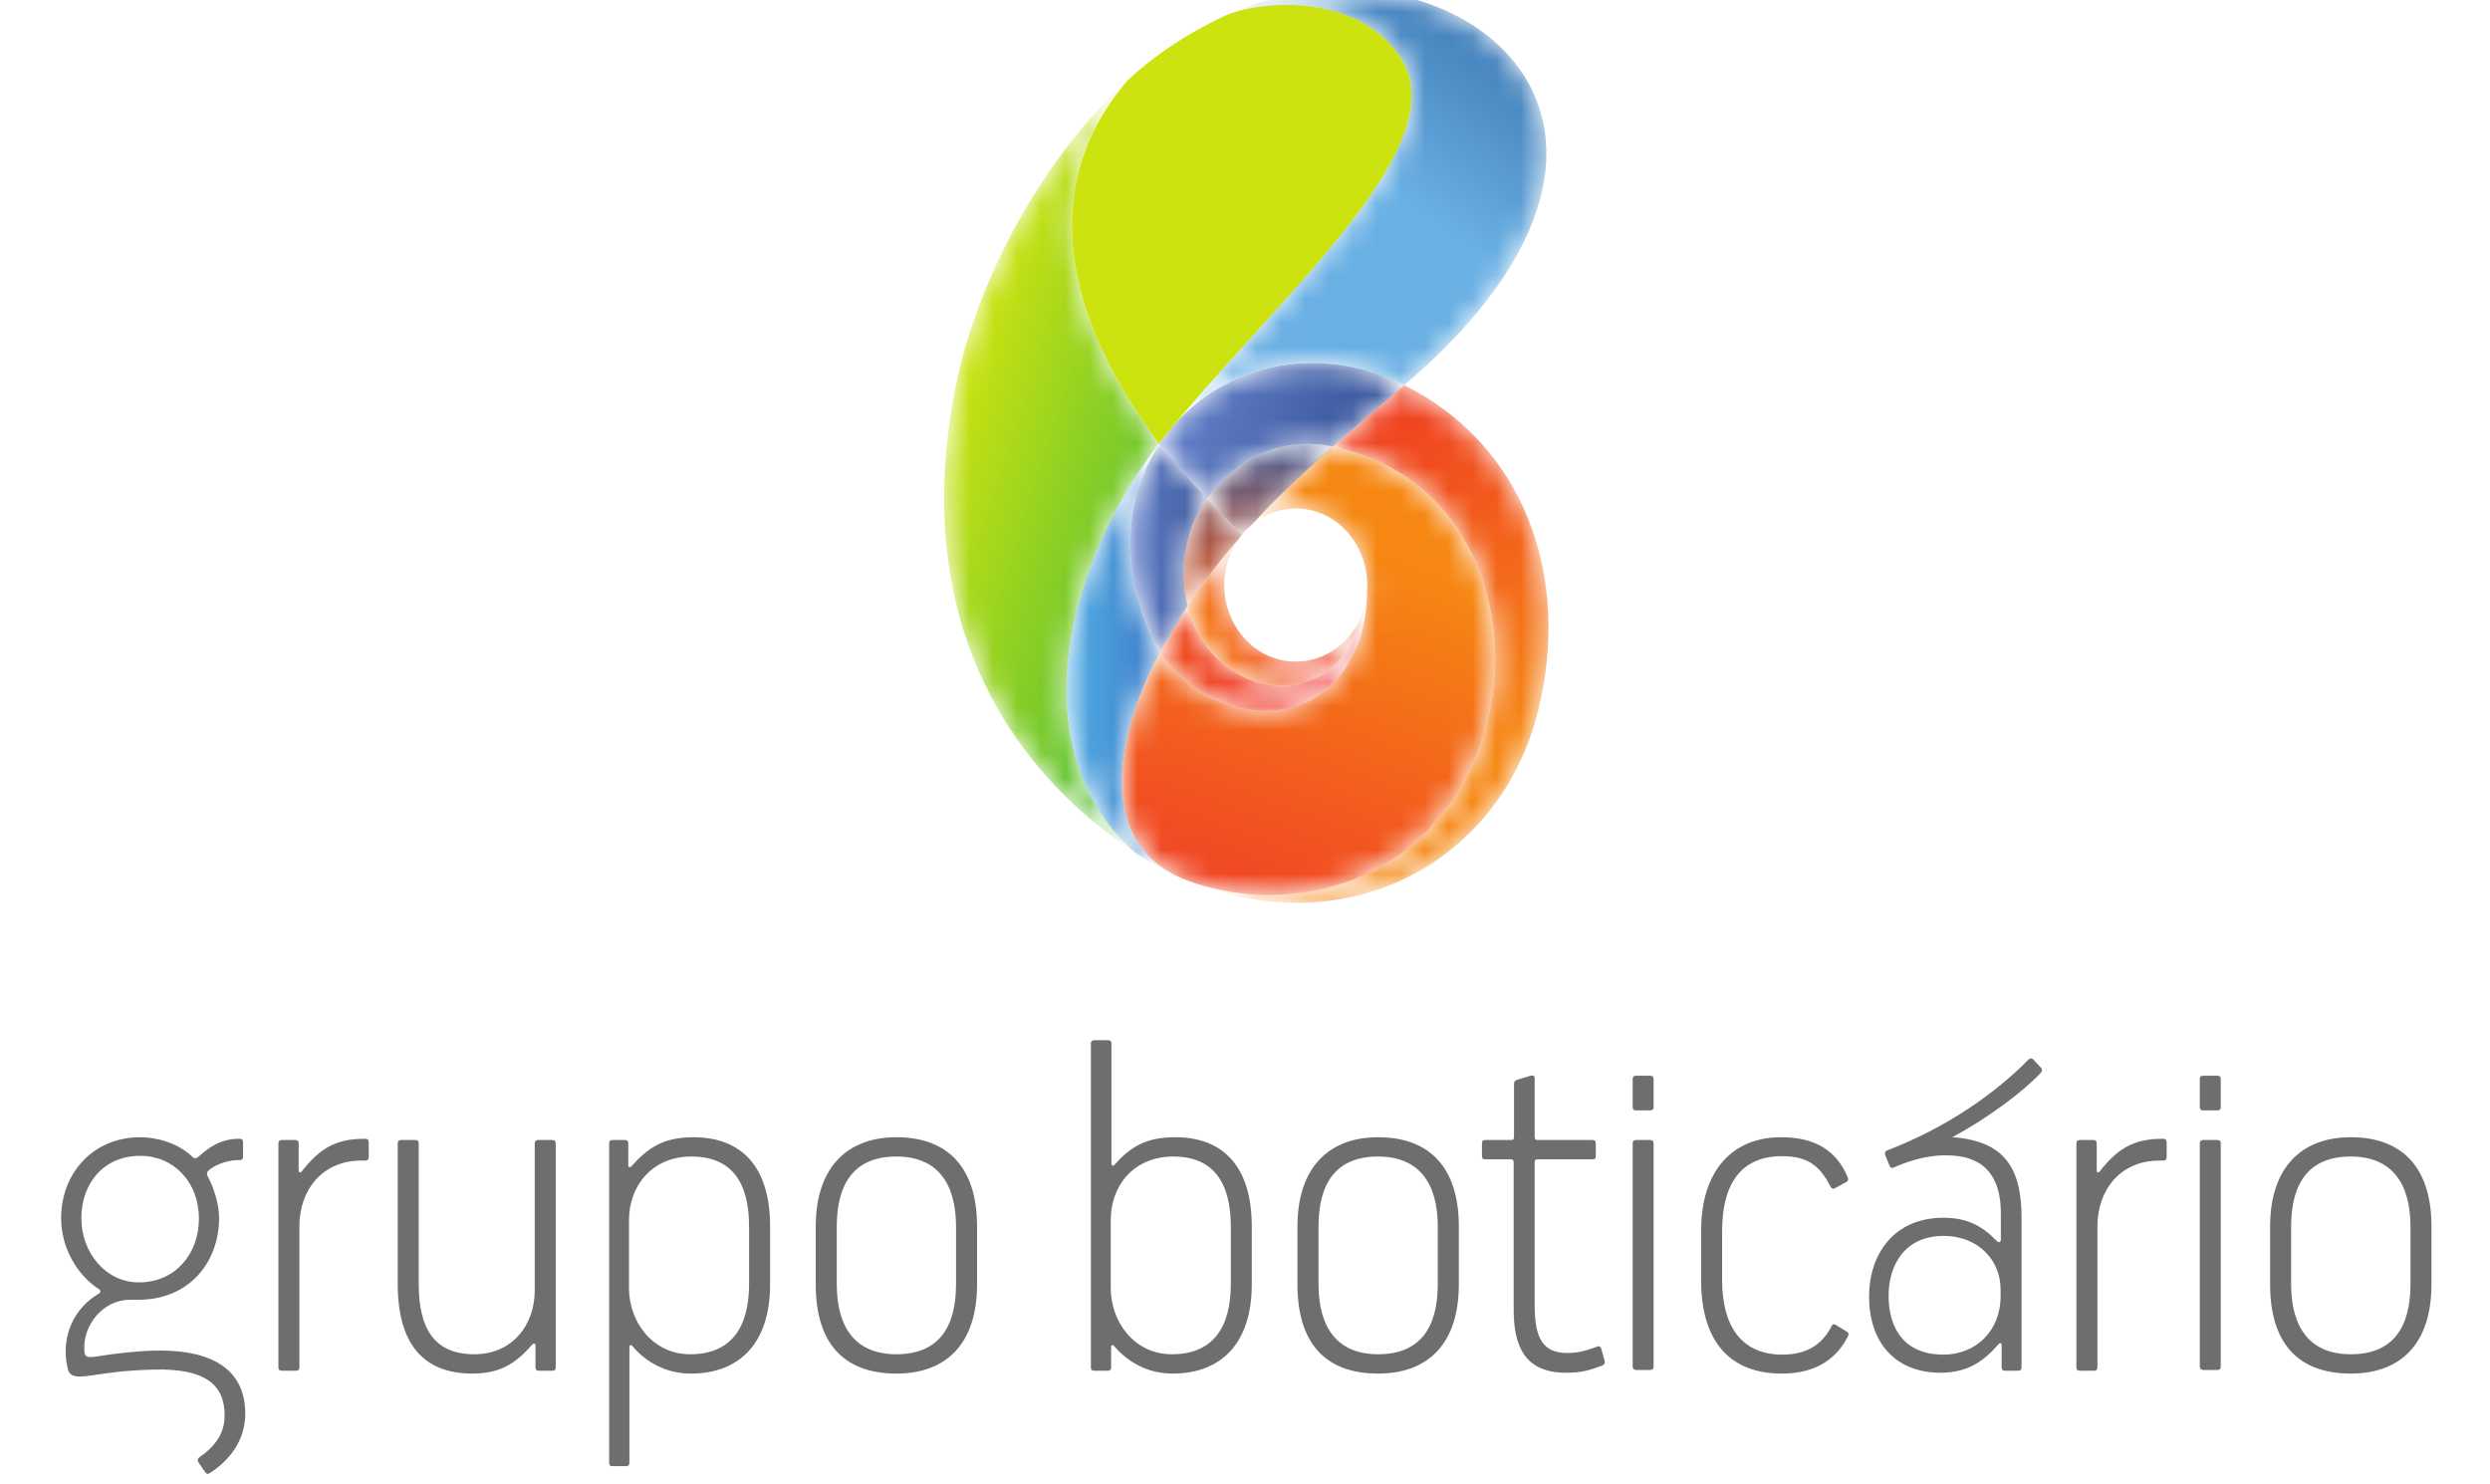 <svg width="104" height="62" viewBox="0 0 104 62" fill="none" xmlns="http://www.w3.org/2000/svg">
<g clip-path="url(#clip0_2_3)">
<path d="M81.173 56.58C79.513 56.58 78.881 55.459 78.881 54.123C78.881 52.89 79.513 51.621 81.189 51.621C82.558 51.621 83.559 52.575 83.559 53.861V54.142C83.559 55.605 82.51 56.58 81.173 56.58ZM17.488 47.749C17.488 47.665 17.445 47.616 17.351 47.616H16.752C16.657 47.616 16.612 47.665 16.612 47.749V53.629C16.612 56.12 17.672 57.372 19.733 57.372C20.966 57.372 21.581 56.892 22.243 56.149C22.256 56.135 22.271 56.12 22.306 56.12C22.35 56.12 22.365 56.149 22.365 56.198V57.123C22.365 57.205 22.413 57.253 22.506 57.253H23.071C23.164 57.253 23.211 57.205 23.211 57.123V47.749C23.211 47.665 23.164 47.616 23.071 47.616H22.473C22.38 47.616 22.334 47.665 22.334 47.749V53.909C22.334 55.343 21.396 56.565 19.811 56.565C18.136 56.565 17.488 55.493 17.488 53.612V47.749ZM15.275 47.566C15.351 47.566 15.401 47.616 15.401 47.715V48.325C15.401 48.423 15.351 48.475 15.275 48.475H15.09C13.459 48.475 12.504 49.706 12.504 51.224V57.123C12.504 57.205 12.461 57.253 12.369 57.253H11.769C11.675 57.253 11.628 57.205 11.628 57.123V47.749C11.628 47.665 11.675 47.616 11.769 47.616H12.335C12.427 47.616 12.474 47.665 12.474 47.749V48.883C12.474 48.936 12.49 48.965 12.535 48.965C12.567 48.965 12.582 48.95 12.597 48.936C13.306 48.03 13.966 47.566 15.197 47.566H15.275ZM92.754 45.064C92.754 44.979 92.709 44.931 92.617 44.931H92.017C91.922 44.931 91.879 44.979 91.879 45.064V46.248C91.879 46.328 91.922 46.379 92.017 46.379H92.617C92.709 46.379 92.754 46.328 92.754 46.248V45.064ZM92.754 47.749C92.754 47.665 92.709 47.616 92.617 47.616H92.017C91.922 47.616 91.879 47.665 91.879 47.749V57.091C91.879 57.169 91.941 57.222 92.034 57.222H92.617C92.709 57.222 92.754 57.169 92.754 57.091V47.749ZM95.693 51.239C95.693 49.379 96.463 48.306 98.185 48.306C99.861 48.306 100.679 49.379 100.679 51.239V53.629C100.679 55.493 99.91 56.565 98.185 56.565C96.509 56.565 95.693 55.493 95.693 53.629V51.239ZM94.816 53.648C94.816 56.035 95.924 57.372 98.185 57.372C100.31 57.372 101.555 56.084 101.555 53.648V51.224C101.555 48.788 100.355 47.5 98.185 47.5C96.108 47.5 94.816 48.788 94.816 51.224V53.648ZM90.37 47.566C90.446 47.566 90.496 47.616 90.496 47.715V48.325C90.496 48.423 90.446 48.475 90.37 48.475H90.189C88.557 48.475 87.603 49.706 87.603 51.224V57.123C87.603 57.205 87.555 57.253 87.463 57.253H86.863C86.772 57.253 86.725 57.205 86.725 57.123V47.749C86.725 47.665 86.772 47.616 86.863 47.616H87.433C87.527 47.616 87.574 47.665 87.574 47.749V48.883C87.574 48.936 87.586 48.965 87.632 48.965C87.663 48.965 87.679 48.95 87.694 48.936C88.401 48.03 89.065 47.566 90.296 47.566H90.37ZM71.928 51.408C71.928 49.544 72.651 48.292 74.421 48.292C75.452 48.292 75.991 48.638 76.464 49.58C76.482 49.609 76.543 49.694 76.65 49.626L77.129 49.362C77.221 49.311 77.189 49.197 77.171 49.166C76.696 48.045 75.804 47.5 74.388 47.5C72.313 47.5 71.052 48.95 71.052 51.393V53.481C71.052 56.084 72.299 57.372 74.421 57.372C75.882 57.372 76.726 56.726 77.189 55.805C77.204 55.773 77.233 55.672 77.143 55.624L76.679 55.343C76.589 55.277 76.526 55.324 76.497 55.394C76.127 56.135 75.483 56.58 74.45 56.58C72.681 56.58 71.928 55.324 71.928 53.464V51.408ZM69.066 45.064C69.066 44.979 69.02 44.931 68.927 44.931H68.328C68.237 44.931 68.192 44.979 68.192 45.064V46.248C68.192 46.328 68.237 46.379 68.328 46.379H68.927C69.02 46.379 69.066 46.328 69.066 46.248V45.064ZM69.066 47.749C69.066 47.665 69.02 47.616 68.927 47.616H68.328C68.237 47.616 68.192 47.665 68.192 47.749V57.091C68.192 57.169 68.252 57.222 68.344 57.222H68.927C69.02 57.222 69.066 57.169 69.066 57.091V47.749ZM63.236 47.466C63.236 47.582 63.205 47.616 63.113 47.616H62.038C61.945 47.616 61.897 47.65 61.897 47.764V48.277C61.897 48.391 61.945 48.423 62.038 48.423H63.097C63.193 48.423 63.222 48.454 63.222 48.57V54.701C63.222 56.149 63.636 57.336 65.391 57.336C66.037 57.336 66.343 57.253 66.915 57.04C66.961 57.023 67.05 56.975 67.021 56.844L66.881 56.333C66.852 56.198 66.727 56.234 66.699 56.248C66.254 56.415 65.915 56.512 65.468 56.512C64.467 56.512 64.098 55.936 64.098 54.52V48.57C64.098 48.454 64.129 48.423 64.221 48.423H66.514C66.605 48.423 66.652 48.391 66.652 48.277V47.764C66.652 47.65 66.605 47.616 66.514 47.616H64.221C64.129 47.616 64.098 47.582 64.098 47.466V45.047C64.098 44.931 64.037 44.899 63.928 44.931L63.39 45.093C63.283 45.127 63.236 45.163 63.236 45.277V47.466ZM8.308 50.893C8.308 52.379 7.321 53.563 5.799 53.563C4.399 53.563 3.398 52.294 3.398 50.893C3.398 49.411 4.336 48.277 5.861 48.277C7.261 48.277 8.308 49.379 8.308 50.893ZM8.57 61.49C8.658 61.619 8.751 61.539 8.799 61.505C9.846 60.813 10.244 59.907 10.244 59.048C10.244 56.941 8.46 56.348 6.385 56.415C5.706 56.43 4.721 56.544 4.123 56.645C3.615 56.726 3.538 56.694 3.521 56.396C3.46 55.358 4.292 54.289 5.429 54.289H5.769C7.92 54.289 9.152 52.708 9.152 50.863C9.152 50.321 8.936 49.609 8.675 49.134C8.658 49.1 8.644 49.064 8.644 49.035C8.644 48.984 8.658 48.936 8.736 48.866C8.923 48.703 9.428 48.454 9.953 48.454H10.029C10.106 48.454 10.152 48.406 10.152 48.306V47.715C10.152 47.616 10.106 47.566 10.029 47.566H9.953C9.182 47.566 8.644 47.994 8.336 48.277C8.259 48.34 8.215 48.376 8.168 48.376C8.136 48.376 8.091 48.376 8.044 48.325C7.413 47.715 6.505 47.5 5.861 47.5C3.86 47.5 2.553 49.035 2.553 50.878C2.553 52.151 3.246 53.282 4.154 53.861C4.213 53.909 4.198 53.992 4.138 54.026C3.078 54.636 2.537 55.837 2.816 57.106C2.891 57.505 3.123 57.549 3.814 57.45C4.384 57.372 5.106 57.236 6.443 57.205C8.57 57.154 9.382 57.832 9.382 59.115C9.382 59.692 9.167 60.287 8.336 60.861C8.308 60.895 8.198 60.946 8.308 61.108L8.57 61.49ZM55.07 51.239C55.07 49.379 55.835 48.306 57.56 48.306C59.238 48.306 60.052 49.379 60.052 51.239V53.629C60.052 55.493 59.283 56.565 57.56 56.565C55.886 56.565 55.07 55.493 55.07 53.629V51.239ZM54.191 53.648C54.191 56.035 55.299 57.372 57.56 57.372C59.684 57.372 60.931 56.084 60.931 53.648V51.224C60.931 48.788 59.73 47.5 57.56 47.5C55.484 47.5 54.191 48.788 54.191 51.224V53.648ZM26.271 50.962C26.271 49.527 27.241 48.306 28.873 48.306C30.563 48.306 31.287 49.379 31.287 51.239V53.629C31.287 55.493 30.501 56.565 28.825 56.565C27.288 56.565 26.271 55.246 26.271 53.795V50.962ZM45.563 57.123C45.563 57.205 45.608 57.253 45.702 57.253H46.271C46.361 57.253 46.409 57.205 46.409 57.123V56.267C46.409 56.219 46.422 56.183 46.471 56.183C46.5 56.183 46.515 56.198 46.533 56.219C47.071 56.859 47.901 57.372 48.978 57.372C51.025 57.372 52.283 56.084 52.283 53.648V51.224C52.283 48.788 51.147 47.5 49.085 47.5C47.853 47.5 47.209 47.91 46.547 48.653C46.533 48.667 46.515 48.687 46.484 48.687C46.439 48.687 46.422 48.653 46.422 48.606V43.58C46.422 43.495 46.379 43.447 46.285 43.447H45.702C45.608 43.447 45.563 43.495 45.563 43.58V57.123ZM49.007 48.306C50.67 48.306 51.408 49.379 51.408 51.239V53.629C51.408 55.493 50.624 56.565 48.945 56.565C47.362 56.565 46.392 55.195 46.392 53.795V50.962C46.392 49.527 47.348 48.306 49.007 48.306ZM26.241 47.749C26.241 47.665 26.195 47.616 26.104 47.616H25.579C25.488 47.616 25.443 47.665 25.443 47.749V61.108C25.443 61.193 25.488 61.239 25.579 61.239H26.151C26.241 61.239 26.288 61.193 26.288 61.108V56.267C26.288 56.219 26.304 56.183 26.349 56.183C26.38 56.183 26.397 56.198 26.409 56.219C26.948 56.859 27.78 57.372 28.855 57.372C30.904 57.372 32.165 56.084 32.165 53.648V51.224C32.165 48.788 31.027 47.5 28.951 47.5C27.673 47.5 27.024 47.981 26.366 48.722C26.349 48.735 26.334 48.754 26.304 48.754C26.259 48.754 26.241 48.722 26.241 48.667V47.749ZM34.949 51.239C34.949 49.379 35.718 48.306 37.439 48.306C39.117 48.306 39.931 49.379 39.931 51.239V53.629C39.931 55.493 39.164 56.565 37.439 56.565C35.763 56.565 34.949 55.493 34.949 53.629V51.239ZM34.071 53.648C34.071 56.035 35.18 57.372 37.439 57.372C39.562 57.372 40.809 56.084 40.809 53.648V51.224C40.809 48.788 39.609 47.5 37.439 47.5C35.363 47.5 34.071 48.788 34.071 51.224V53.648ZM84.434 50.863C84.434 48.919 83.82 47.65 81.544 47.5C82.925 46.759 84.466 45.636 85.218 44.83C85.31 44.732 85.297 44.652 85.247 44.601L84.928 44.255C84.849 44.173 84.757 44.221 84.725 44.255C83.358 45.655 81.295 47.107 78.806 48.057C78.727 48.093 78.711 48.178 78.743 48.258L78.927 48.703C78.958 48.771 79.018 48.803 79.081 48.771C80.373 48.193 81.266 48.258 81.312 48.258C83.188 48.258 83.57 49.527 83.57 50.679V51.748C83.57 51.849 83.542 51.883 83.495 51.883C83.466 51.883 83.433 51.866 83.402 51.834C82.803 51.224 82.188 50.863 81.173 50.863C79.097 50.863 78.066 52.396 78.066 54.156C78.066 56.02 79.111 57.336 81.051 57.336C82.217 57.336 82.884 56.825 83.481 56.135C83.495 56.12 83.511 56.101 83.542 56.101C83.589 56.101 83.603 56.135 83.603 56.183V57.123C83.603 57.205 83.651 57.253 83.74 57.253H84.297C84.389 57.253 84.434 57.205 84.434 57.123V50.863Z" fill="#6E6E6E"/>
<mask id="mask0_2_3" style="mask-type:luminance" maskUnits="userSpaceOnUse" x="48" y="15" width="11" height="6">
<path d="M50.44 20.783C51.902 18.865 53.838 18.271 55.667 18.653C56.428 17.982 57.328 17.214 58.431 16.282C58.507 16.219 58.58 16.155 58.656 16.09C58.65 16.088 58.65 16.088 58.648 16.088C55.019 14.283 51.212 15.259 49.033 17.755C48.936 17.872 48.837 17.988 48.743 18.111C48.636 18.248 48.52 18.394 48.401 18.529C48.531 18.691 49.336 19.673 50.407 20.829C50.416 20.814 50.43 20.797 50.44 20.783Z" fill="white"/>
</mask>
<g mask="url(#mask0_2_3)">
<path d="M50.44 20.783C51.902 18.865 53.838 18.271 55.667 18.653C56.428 17.982 57.328 17.214 58.431 16.282C58.507 16.219 58.58 16.155 58.656 16.09C58.65 16.088 58.65 16.088 58.648 16.088C55.019 14.283 51.212 15.259 49.033 17.755C48.936 17.872 48.837 17.988 48.743 18.111C48.636 18.248 48.52 18.394 48.401 18.529C48.531 18.691 49.336 19.673 50.407 20.829C50.416 20.814 50.43 20.797 50.44 20.783Z" fill="url(#paint0_linear_2_3)"/>
</g>
<mask id="mask1_2_3" style="mask-type:luminance" maskUnits="userSpaceOnUse" x="39" y="3" width="10" height="33">
<path d="M48.412 18.52C48.395 18.539 48.422 18.508 48.409 18.527C45.604 14.776 42.538 8.669 47.107 3.348C43.681 6.429 40.817 11.562 39.908 16.177C37.846 26.624 42.897 32.64 47.374 35.585C42.855 31.553 44.169 24.033 48.412 18.52Z" fill="white"/>
</mask>
<g mask="url(#mask1_2_3)">
<path d="M48.412 18.52C48.395 18.539 48.422 18.508 48.409 18.527C45.604 14.776 42.538 8.669 47.107 3.348C43.681 6.429 40.817 11.562 39.908 16.177C37.846 26.624 42.897 32.64 47.374 35.585C42.855 31.553 44.169 24.033 48.412 18.52Z" fill="url(#paint1_linear_2_3)"/>
</g>
<path d="M48.409 18.527L48.368 18.578C48.382 18.558 48.395 18.539 48.412 18.52C52.945 12.779 60.961 6.18 58.497 2.404C56.919 -0.007 53.41 -0.125 51.34 0.578C51.263 0.612 51.183 0.646 51.106 0.684C49.63 1.382 48.285 2.252 47.107 3.348C42.538 8.669 45.604 14.776 48.409 18.527Z" fill="#CCE310"/>
<mask id="mask2_2_3" style="mask-type:luminance" maskUnits="userSpaceOnUse" x="49" y="16" width="16" height="22">
<path d="M58.656 16.09C58.58 16.155 58.507 16.219 58.431 16.282C57.328 17.214 56.428 17.982 55.667 18.653C65.62 20.705 64.396 36.828 53.431 37.379C51.997 37.455 50.551 37.132 49.654 36.805C49.782 36.858 49.969 36.93 50.081 36.972C56.694 39.336 62.726 35.762 64.236 29.714C65.651 24.043 63.628 18.569 58.656 16.09Z" fill="white"/>
</mask>
<g mask="url(#mask2_2_3)">
<path d="M58.656 16.09C58.58 16.155 58.507 16.219 58.431 16.282C57.328 17.214 56.428 17.982 55.667 18.653C65.62 20.705 64.396 36.828 53.431 37.379C51.997 37.455 50.551 37.132 49.654 36.805C49.782 36.858 49.969 36.93 50.081 36.972C56.694 39.336 62.726 35.762 64.236 29.714C65.651 24.043 63.628 18.569 58.656 16.09Z" fill="url(#paint2_linear_2_3)"/>
</g>
<mask id="mask3_2_3" style="mask-type:luminance" maskUnits="userSpaceOnUse" x="49" y="-1" width="16" height="19">
<path d="M51.34 0.578C53.41 -0.125 56.919 -0.007 58.497 2.404C60.853 6.009 53.633 12.197 49.033 17.755C51.212 15.259 55.019 14.283 58.648 16.088C58.65 16.088 58.65 16.088 58.656 16.09C71.814 4.837 60.237 -3.414 51.34 0.578Z" fill="white"/>
</mask>
<g mask="url(#mask3_2_3)">
<path d="M51.34 0.578C53.41 -0.125 56.919 -0.007 58.497 2.404C60.853 6.009 53.633 12.197 49.033 17.755C51.212 15.259 55.019 14.283 58.648 16.088C58.65 16.088 58.65 16.088 58.656 16.09C71.814 4.837 60.237 -3.414 51.34 0.578Z" fill="url(#paint3_linear_2_3)"/>
</g>
<mask id="mask4_2_3" style="mask-type:luminance" maskUnits="userSpaceOnUse" x="44" y="18" width="6" height="19">
<path d="M48.432 27.271C48.427 27.262 48.422 27.254 48.42 27.25C46.651 23.89 46.962 20.773 48.429 18.544C48.438 18.556 48.453 18.573 48.469 18.593C48.438 18.552 48.416 18.527 48.412 18.524C48.412 18.524 48.412 18.524 48.409 18.527C48.409 18.527 48.412 18.525 48.412 18.52C48.409 18.525 48.409 18.524 48.406 18.527C44.172 24.033 42.858 31.54 47.363 35.574C47.425 35.617 47.488 35.661 47.55 35.705C47.887 35.92 48.594 36.353 49.318 36.664C49.321 36.666 49.321 36.666 49.324 36.666C45.629 35.049 46.744 30.442 48.432 27.271ZM48.406 18.524V18.527C48.409 18.524 48.409 18.52 48.412 18.52C48.409 18.52 48.409 18.524 48.406 18.524Z" fill="white"/>
</mask>
<g mask="url(#mask4_2_3)">
<path d="M48.432 27.271C48.427 27.262 48.422 27.254 48.42 27.25C46.651 23.89 46.962 20.773 48.429 18.544C48.438 18.556 48.453 18.573 48.469 18.593C48.438 18.552 48.416 18.527 48.412 18.524C48.412 18.524 48.412 18.524 48.409 18.527C48.409 18.527 48.412 18.525 48.412 18.52C48.409 18.525 48.409 18.524 48.406 18.527C44.172 24.033 42.858 31.54 47.363 35.574C47.425 35.617 47.488 35.661 47.55 35.705C47.887 35.92 48.594 36.353 49.318 36.664C49.321 36.666 49.321 36.666 49.324 36.666C45.629 35.049 46.744 30.442 48.432 27.271ZM48.406 18.524V18.527C48.409 18.524 48.409 18.52 48.412 18.52C48.409 18.52 48.409 18.524 48.406 18.524Z" fill="url(#paint4_linear_2_3)"/>
</g>
<mask id="mask5_2_3" style="mask-type:luminance" maskUnits="userSpaceOnUse" x="48" y="24" width="10" height="6">
<path d="M56.843 26.536C57.012 25.981 57.118 25.168 57.097 24.69C57.137 25.268 56.634 27.807 54.564 28.483C52.353 29.206 50.058 27.47 49.599 25.295C49.162 26.023 48.721 26.752 48.432 27.271C50.587 30.383 55.439 30.881 56.843 26.536Z" fill="white"/>
</mask>
<g mask="url(#mask5_2_3)">
<path d="M56.843 26.536C57.012 25.981 57.118 25.168 57.097 24.69C57.137 25.268 56.634 27.807 54.564 28.483C52.353 29.206 50.058 27.47 49.599 25.295C49.162 26.023 48.721 26.752 48.432 27.271C50.587 30.383 55.439 30.881 56.843 26.536Z" fill="url(#paint5_linear_2_3)"/>
</g>
<mask id="mask6_2_3" style="mask-type:luminance" maskUnits="userSpaceOnUse" x="47" y="18" width="4" height="10">
<path d="M49.598 25.297C49.243 23.777 49.491 22.058 50.407 20.829C49.373 19.716 48.599 18.763 48.427 18.55C46.962 20.777 46.651 23.894 48.42 27.25C48.422 27.254 48.427 27.262 48.432 27.271C48.721 26.752 49.162 26.025 49.598 25.297Z" fill="white"/>
</mask>
<g mask="url(#mask6_2_3)">
<path d="M49.598 25.297C49.243 23.777 49.491 22.058 50.407 20.829C49.373 19.716 48.599 18.763 48.427 18.55C46.962 20.777 46.651 23.894 48.42 27.25C48.422 27.254 48.427 27.262 48.432 27.271C48.721 26.752 49.162 26.025 49.598 25.297Z" fill="url(#paint6_linear_2_3)"/>
</g>
<mask id="mask7_2_3" style="mask-type:luminance" maskUnits="userSpaceOnUse" x="46" y="18" width="17" height="20">
<path d="M56.63 18.903C56.558 18.884 56.486 18.861 56.411 18.839C56.356 18.824 56.298 18.805 56.24 18.791C56.177 18.769 56.111 18.755 56.05 18.74C55.924 18.71 55.797 18.679 55.667 18.653L55.615 18.674C55.615 18.674 53.847 20.199 52.274 21.928C52.989 21.326 53.947 21.076 54.892 21.348C55.717 21.584 56.361 22.164 56.738 22.903C56.764 22.949 56.784 22.997 56.804 23.041C56.816 23.07 56.832 23.095 56.843 23.123C56.87 23.188 56.891 23.253 56.919 23.32C57.06 23.737 57.128 24.186 57.101 24.647C57.101 24.698 57.101 24.752 57.097 24.805C57.101 25.293 56.997 26.023 56.843 26.536C55.439 30.881 50.587 30.383 48.432 27.271C46.744 30.442 45.629 35.049 49.326 36.67C49.402 36.706 49.529 36.752 49.687 36.814C50.585 37.137 52.014 37.453 53.431 37.379C64.029 36.847 65.527 21.771 56.63 18.903Z" fill="white"/>
</mask>
<g mask="url(#mask7_2_3)">
<path d="M56.63 18.903C56.558 18.884 56.486 18.861 56.411 18.839C56.356 18.824 56.298 18.805 56.24 18.791C56.177 18.769 56.111 18.755 56.05 18.74C55.924 18.71 55.797 18.679 55.667 18.653L55.615 18.674C55.615 18.674 53.847 20.199 52.274 21.928C52.989 21.326 53.947 21.076 54.892 21.348C55.717 21.584 56.361 22.164 56.738 22.903C56.764 22.949 56.784 22.997 56.804 23.041C56.816 23.07 56.832 23.095 56.843 23.123C56.87 23.188 56.891 23.253 56.919 23.32C57.06 23.737 57.128 24.186 57.101 24.647C57.101 24.698 57.101 24.752 57.097 24.805C57.101 25.293 56.997 26.023 56.843 26.536C55.439 30.881 50.587 30.383 48.432 27.271C46.744 30.442 45.629 35.049 49.326 36.67C49.402 36.706 49.529 36.752 49.687 36.814C50.585 37.137 52.014 37.453 53.431 37.379C64.029 36.847 65.527 21.771 56.63 18.903Z" fill="url(#paint7_linear_2_3)"/>
</g>
<mask id="mask8_2_3" style="mask-type:luminance" maskUnits="userSpaceOnUse" x="50" y="18" width="6" height="5">
<path d="M52.282 21.92C53.182 20.938 54.143 19.999 55.667 18.653C53.838 18.271 51.902 18.865 50.44 20.783C50.43 20.797 50.416 20.814 50.407 20.829C50.854 21.311 51.352 21.826 51.876 22.329C52 22.18 52.137 22.042 52.282 21.92Z" fill="white"/>
</mask>
<g mask="url(#mask8_2_3)">
<path d="M52.282 21.92C53.182 20.938 54.143 19.999 55.667 18.653C53.838 18.271 51.902 18.865 50.44 20.783C50.43 20.797 50.416 20.814 50.407 20.829C50.854 21.311 51.352 21.826 51.876 22.329C52 22.18 52.137 22.042 52.282 21.92Z" fill="url(#paint8_linear_2_3)"/>
</g>
<mask id="mask9_2_3" style="mask-type:luminance" maskUnits="userSpaceOnUse" x="49" y="20" width="3" height="6">
<path d="M51.88 22.329C51.348 21.823 50.847 21.303 50.397 20.816C50.398 20.82 50.404 20.826 50.407 20.829C49.478 22.046 49.243 23.777 49.598 25.297C50.165 24.453 51.136 23.169 51.729 22.527C51.775 22.454 51.826 22.392 51.88 22.329Z" fill="white"/>
</mask>
<g mask="url(#mask9_2_3)">
<path d="M51.88 22.329C51.348 21.823 50.847 21.303 50.397 20.816C50.398 20.82 50.404 20.826 50.407 20.829C49.478 22.046 49.243 23.777 49.598 25.297C50.165 24.453 51.136 23.169 51.729 22.527C51.775 22.454 51.826 22.392 51.88 22.329Z" fill="url(#paint9_linear_2_3)"/>
</g>
<mask id="mask10_2_3" style="mask-type:luminance" maskUnits="userSpaceOnUse" x="49" y="22" width="9" height="7">
<path d="M57.103 24.413C57.106 24.694 57.074 24.979 57.006 25.262C57.003 25.262 57.003 25.262 57.003 25.266C57.003 25.266 57.003 25.266 57.003 25.268C56.578 26.969 54.944 27.981 53.355 27.526C53.352 27.526 53.352 27.526 53.352 27.526C53.352 27.526 53.352 27.526 53.349 27.526C51.757 27.069 50.811 25.314 51.236 23.611C51.335 23.206 51.506 22.846 51.726 22.529C51.135 23.171 50.165 24.453 49.598 25.297V25.295C49.598 25.295 49.598 25.297 49.595 25.297C49.595 25.299 49.598 25.299 49.598 25.299C49.598 25.297 49.599 25.297 49.599 25.295C50.058 27.47 52.353 29.206 54.564 28.483C56.526 27.841 57.078 25.532 57.097 24.799C57.101 24.966 57.089 25.164 57.063 25.379C57.124 24.937 57.118 24.592 57.103 24.413Z" fill="white"/>
</mask>
<g mask="url(#mask10_2_3)">
<path d="M57.103 24.413C57.106 24.694 57.074 24.979 57.006 25.262C57.003 25.262 57.003 25.262 57.003 25.266C57.003 25.266 57.003 25.266 57.003 25.268C56.578 26.969 54.944 27.981 53.355 27.526C53.352 27.526 53.352 27.526 53.352 27.526C53.352 27.526 53.352 27.526 53.349 27.526C51.757 27.069 50.811 25.314 51.236 23.611C51.335 23.206 51.506 22.846 51.726 22.529C51.135 23.171 50.165 24.453 49.598 25.297V25.295C49.598 25.295 49.598 25.297 49.595 25.297C49.595 25.299 49.598 25.299 49.598 25.299C49.598 25.297 49.599 25.297 49.599 25.295C50.058 27.47 52.353 29.206 54.564 28.483C56.526 27.841 57.078 25.532 57.097 24.799C57.101 24.966 57.089 25.164 57.063 25.379C57.124 24.937 57.118 24.592 57.103 24.413Z" fill="url(#paint10_linear_2_3)"/>
</g>
</g>
<defs>
<linearGradient id="paint0_linear_2_3" x1="49.074" y1="16.425" x2="57.666" y2="19.178" gradientUnits="userSpaceOnUse">
<stop stop-color="#6380C9"/>
<stop offset="1" stop-color="#355298"/>
</linearGradient>
<linearGradient id="paint1_linear_2_3" x1="39.613" y1="16.663" x2="52.149" y2="20.68" gradientUnits="userSpaceOnUse">
<stop stop-color="#CCE310"/>
<stop offset="1" stop-color="#40B93C"/>
</linearGradient>
<linearGradient id="paint2_linear_2_3" x1="50.454" y1="16.361" x2="59.843" y2="33.082" gradientUnits="userSpaceOnUse">
<stop stop-color="#EE2C27"/>
<stop offset="1" stop-color="#F68712"/>
</linearGradient>
<linearGradient id="paint3_linear_2_3" x1="56.66" y1="6.729" x2="62.337" y2="-1.117" gradientUnits="userSpaceOnUse">
<stop stop-color="#69B0E4"/>
<stop offset="1" stop-color="#3770AD"/>
</linearGradient>
<linearGradient id="paint4_linear_2_3" x1="44.548" y1="27.593" x2="49.324" y2="27.593" gradientUnits="userSpaceOnUse">
<stop stop-color="#51ADE5"/>
<stop offset="1" stop-color="#3872C1"/>
</linearGradient>
<linearGradient id="paint5_linear_2_3" x1="48.432" y1="27.195" x2="57.1" y2="27.195" gradientUnits="userSpaceOnUse">
<stop stop-color="#F14E1C"/>
<stop offset="1" stop-color="#EE242E"/>
</linearGradient>
<linearGradient id="paint6_linear_2_3" x1="47.208" y1="22.91" x2="50.407" y2="22.91" gradientUnits="userSpaceOnUse">
<stop stop-color="#6380C9"/>
<stop offset="1" stop-color="#355298"/>
</linearGradient>
<linearGradient id="paint7_linear_2_3" x1="57.034" y1="23.015" x2="51.707" y2="37.181" gradientUnits="userSpaceOnUse">
<stop stop-color="#F68712"/>
<stop offset="1" stop-color="#F14624"/>
</linearGradient>
<linearGradient id="paint8_linear_2_3" x1="52.931" y1="25.322" x2="53.126" y2="16.44" gradientUnits="userSpaceOnUse">
<stop stop-color="#D9521F"/>
<stop offset="1" stop-color="#1C61B6"/>
</linearGradient>
<linearGradient id="paint9_linear_2_3" x1="50.614" y1="25.462" x2="50.86" y2="14.208" gradientUnits="userSpaceOnUse">
<stop stop-color="#D9521F"/>
<stop offset="1" stop-color="#1C61B6"/>
</linearGradient>
<linearGradient id="paint10_linear_2_3" x1="49.413" y1="26.933" x2="55.592" y2="24.878" gradientUnits="userSpaceOnUse">
<stop stop-color="#F68712"/>
<stop offset="0.692" stop-color="#F14624"/>
<stop offset="1" stop-color="#F14624"/>
</linearGradient>
<clipPath id="clip0_2_3">
<rect width="104" height="62" fill="white"/>
</clipPath>
</defs>
</svg>
